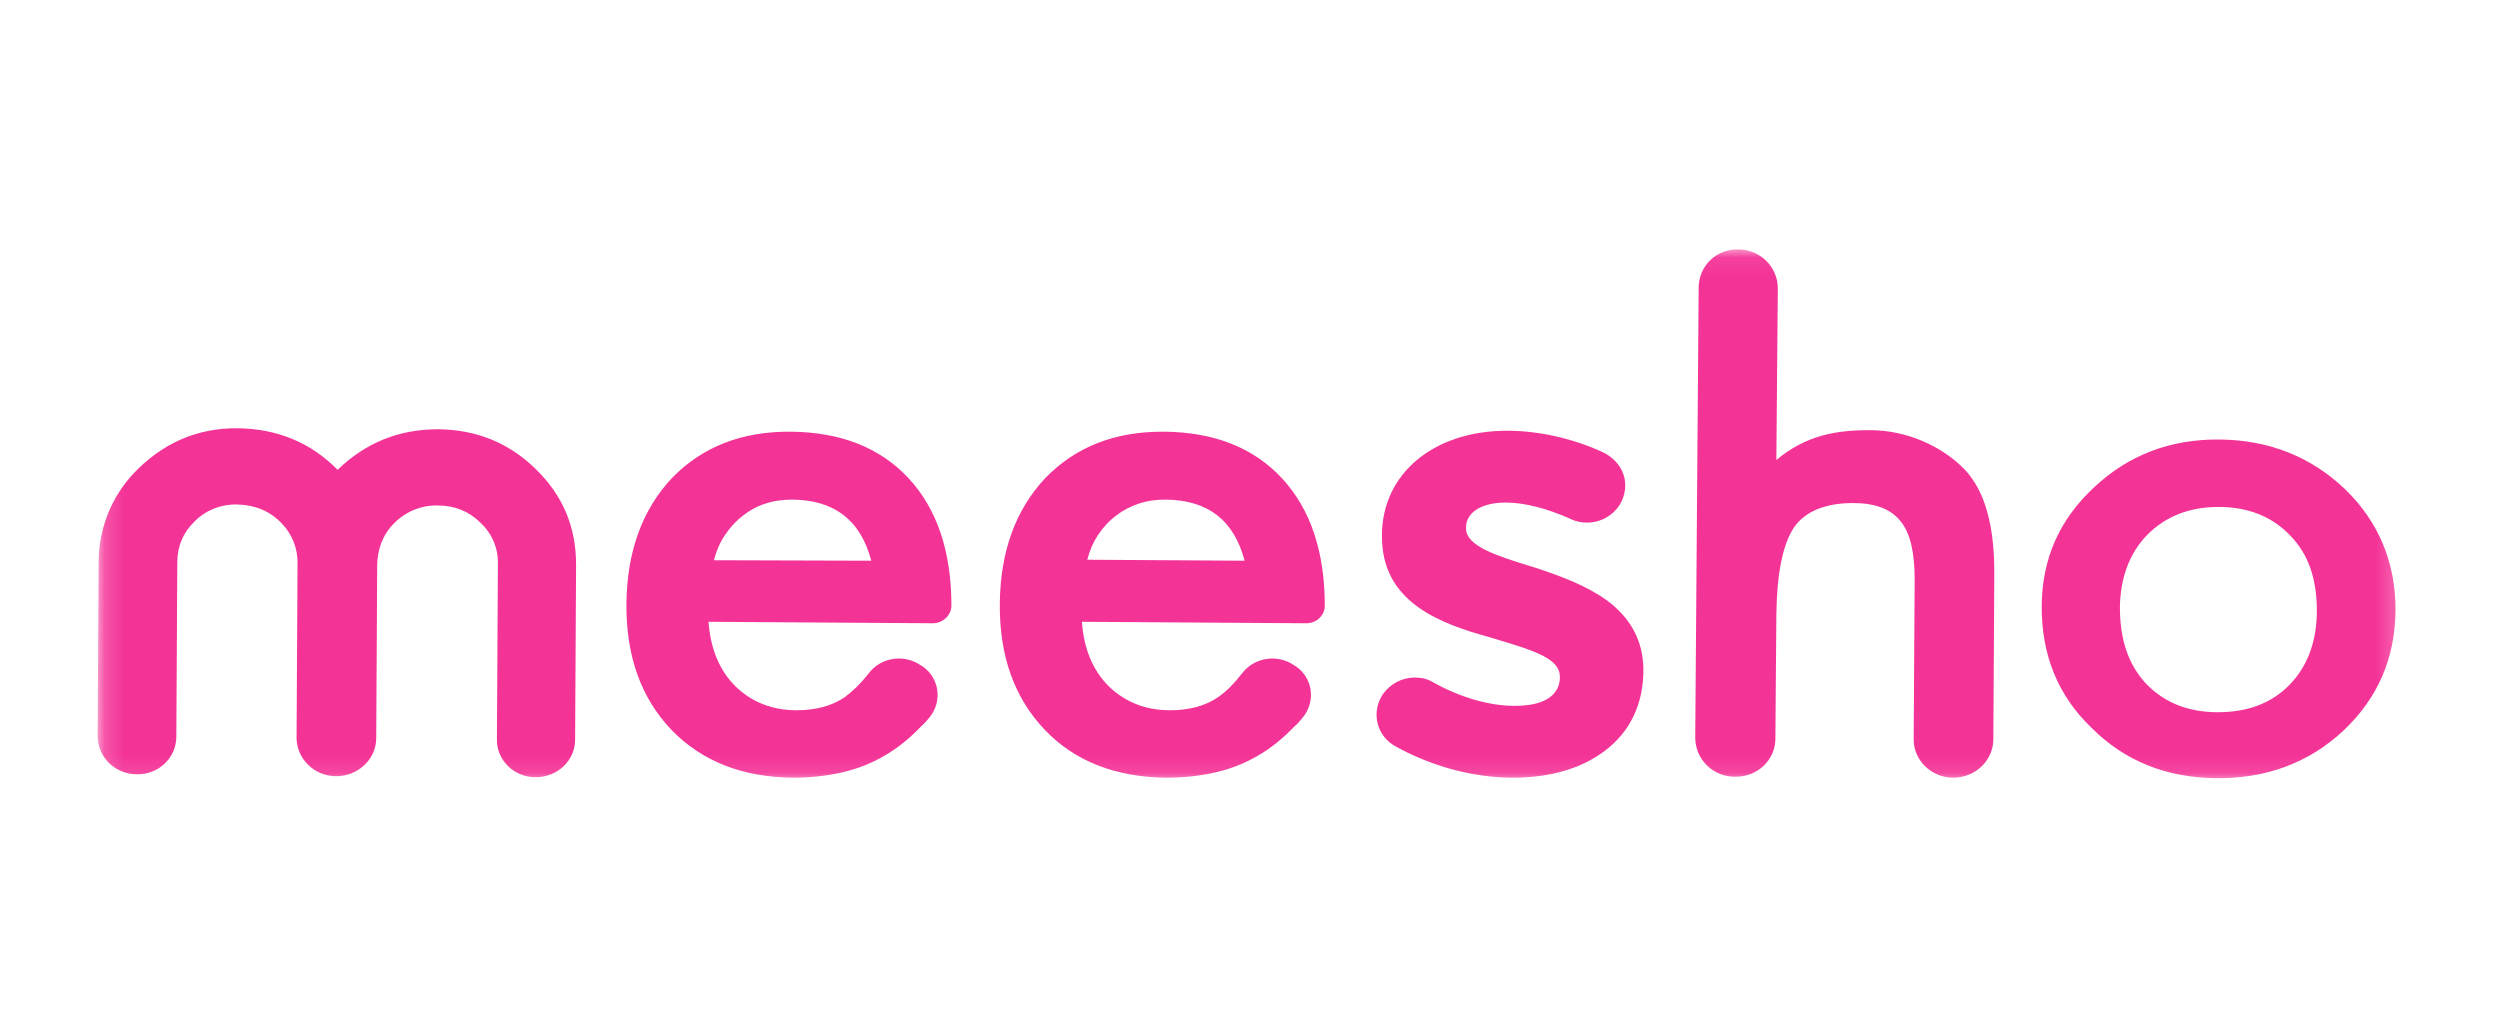 <svg width="131" height="53" viewBox="0 0 131 53" fill="none" xmlns="http://www.w3.org/2000/svg">
<mask id="mask0_13026_4071" style="mask-type:luminance" maskUnits="userSpaceOnUse" x="5" y="13" width="121" height="28">
<path d="M125.782 13.068H5.168V40.904H125.782V13.068Z" fill="white"/>
</mask>
<g mask="url(#mask0_13026_4071)">
<path d="M22.966 22.493C24.989 22.518 26.679 23.21 28.088 24.593C29.496 25.975 30.187 27.614 30.187 29.586L30.136 38.754C30.136 39.855 29.214 40.726 28.062 40.726C26.935 40.726 26.013 39.829 26.039 38.728L26.09 29.561C26.116 28.741 25.783 27.947 25.168 27.384C24.579 26.795 23.837 26.488 22.94 26.488C22.07 26.462 21.225 26.82 20.636 27.435C20.047 28.024 19.765 28.818 19.765 29.637L19.714 38.677C19.714 39.778 18.766 40.674 17.614 40.674C16.462 40.674 15.54 39.752 15.54 38.651L15.591 29.561C15.617 28.767 15.309 27.973 14.746 27.409C14.131 26.769 13.363 26.462 12.441 26.436C11.596 26.411 10.802 26.718 10.213 27.307C9.599 27.896 9.291 28.613 9.291 29.458L9.24 38.6C9.24 39.701 8.318 40.597 7.166 40.572C6.039 40.572 5.117 39.676 5.117 38.575L5.168 29.458C5.168 27.742 5.809 26.103 6.961 24.849C8.472 23.235 10.316 22.416 12.467 22.441C14.515 22.467 16.282 23.184 17.691 24.618C19.176 23.184 20.917 22.493 22.966 22.493ZM48.882 32.659L37.127 32.582C37.23 33.991 37.691 35.117 38.536 35.962C39.381 36.782 40.456 37.217 41.737 37.217C42.761 37.217 43.606 36.987 44.272 36.526C44.656 36.244 45.091 35.834 45.552 35.245C46.141 34.503 47.191 34.298 48.036 34.733L48.164 34.81C49.214 35.373 49.445 36.731 48.677 37.627C48.548 37.781 48.42 37.934 48.267 38.062C47.703 38.651 47.063 39.189 46.346 39.599C45.655 40.008 44.912 40.29 44.144 40.469C43.35 40.649 42.505 40.751 41.557 40.751C38.92 40.726 36.794 39.906 35.181 38.242C33.593 36.577 32.8 34.375 32.825 31.635C32.851 28.92 33.645 26.718 35.207 25.053C36.794 23.415 38.869 22.595 41.455 22.621C44.067 22.646 46.141 23.466 47.627 25.079C49.112 26.692 49.854 28.92 49.854 31.737C49.854 32.249 49.393 32.659 48.882 32.659ZM45.655 29.381C45.091 27.256 43.734 26.206 41.532 26.18C41.045 26.18 40.584 26.231 40.123 26.385C39.688 26.513 39.278 26.744 38.92 27.025C38.561 27.307 38.254 27.64 37.998 28.024C37.716 28.434 37.537 28.869 37.409 29.356L45.655 29.381ZM68.446 32.659L56.692 32.582C56.794 33.991 57.255 35.117 58.1 35.962C58.945 36.782 60.021 37.217 61.301 37.217C62.325 37.217 63.17 36.987 63.836 36.526C64.246 36.244 64.656 35.834 65.117 35.245C65.706 34.503 66.756 34.298 67.601 34.733L67.729 34.81C68.779 35.373 69.009 36.731 68.241 37.627C68.113 37.781 67.985 37.934 67.831 38.062C67.268 38.651 66.628 39.189 65.91 39.599C65.219 40.008 64.477 40.29 63.708 40.469C62.915 40.649 62.07 40.751 61.122 40.751C58.484 40.726 56.333 39.906 54.746 38.242C53.158 36.577 52.364 34.375 52.39 31.635C52.415 28.92 53.209 26.718 54.771 25.053C56.359 23.415 58.433 22.595 61.02 22.621C63.632 22.646 65.706 23.466 67.191 25.079C68.676 26.692 69.419 28.92 69.419 31.737C69.419 32.249 68.984 32.659 68.446 32.659ZM65.219 29.381C64.656 27.256 63.299 26.206 61.096 26.18C60.61 26.18 60.149 26.231 59.688 26.385C58.817 26.667 58.075 27.23 57.562 27.998C57.281 28.408 57.101 28.843 56.973 29.33L65.219 29.381ZM91.083 13.069C92.236 13.069 93.158 13.991 93.158 15.117L93.081 24.106C94.591 22.826 96.23 22.518 98.049 22.544C99.841 22.544 101.736 23.338 102.965 24.618C104.015 25.745 104.502 27.537 104.502 29.996L104.451 38.728C104.451 39.855 103.503 40.751 102.351 40.751C101.199 40.751 100.251 39.829 100.277 38.703L100.328 30.354C100.328 28.946 100.097 27.922 99.585 27.307C99.073 26.667 98.254 26.36 97.101 26.36C95.641 26.36 94.591 26.795 94.003 27.64C93.414 28.536 93.106 30.047 93.081 32.224L93.03 38.703C93.03 39.829 92.082 40.726 90.904 40.7C89.752 40.7 88.83 39.778 88.83 38.651L89.009 15.143C88.984 13.94 89.931 13.043 91.083 13.069ZM106.986 31.712C107.012 29.279 107.908 27.23 109.726 25.54C111.518 23.85 113.721 23.005 116.307 23.03C118.894 23.056 121.096 23.927 122.889 25.642C124.656 27.358 125.526 29.484 125.526 31.968C125.501 34.503 124.604 36.577 122.786 38.293C120.968 39.983 118.74 40.802 116.128 40.777C113.516 40.751 111.339 39.88 109.598 38.139C107.831 36.449 106.96 34.298 106.986 31.712ZM111.083 31.814C111.083 33.504 111.518 34.81 112.44 35.809C113.388 36.807 114.643 37.32 116.205 37.32C117.767 37.32 119.022 36.859 119.969 35.886C120.917 34.913 121.403 33.606 121.403 31.993C121.403 30.354 120.968 29.048 120.021 28.075C119.073 27.076 117.818 26.564 116.256 26.564C114.72 26.564 113.49 27.051 112.517 28.024C111.595 28.971 111.109 30.252 111.083 31.814ZM84.195 31.456C85.45 32.377 86.09 33.581 86.115 35.041V35.092C86.115 36.884 85.424 38.344 84.092 39.343C82.889 40.265 81.224 40.751 79.278 40.751C77.204 40.751 75.027 40.162 73.132 39.112C72.134 38.575 71.826 37.32 72.466 36.372C72.85 35.834 73.465 35.502 74.131 35.502C74.489 35.502 74.822 35.578 75.104 35.758C76.538 36.551 78.023 36.987 79.38 36.987C81.506 36.987 81.737 35.962 81.737 35.502V35.45C81.737 34.554 80.507 34.119 78.51 33.53C78.382 33.478 78.228 33.453 78.1 33.402C76.768 33.043 75.386 32.582 74.31 31.814C73.03 30.892 72.415 29.689 72.415 28.101V28.05C72.415 24.823 75.129 22.57 78.971 22.57C80.584 22.57 82.377 22.954 83.99 23.696C84.477 23.927 84.886 24.336 85.066 24.849C85.245 25.361 85.168 25.924 84.912 26.385C84.553 27 83.887 27.384 83.171 27.384C82.889 27.384 82.582 27.333 82.326 27.204C81.071 26.641 79.893 26.334 78.894 26.334C77.639 26.334 76.82 26.846 76.82 27.64V27.691C76.82 28.613 78.433 29.125 80.174 29.663L80.507 29.765C81.737 30.175 83.094 30.662 84.195 31.456Z" fill="#F43397"/>
</g>
</svg>
